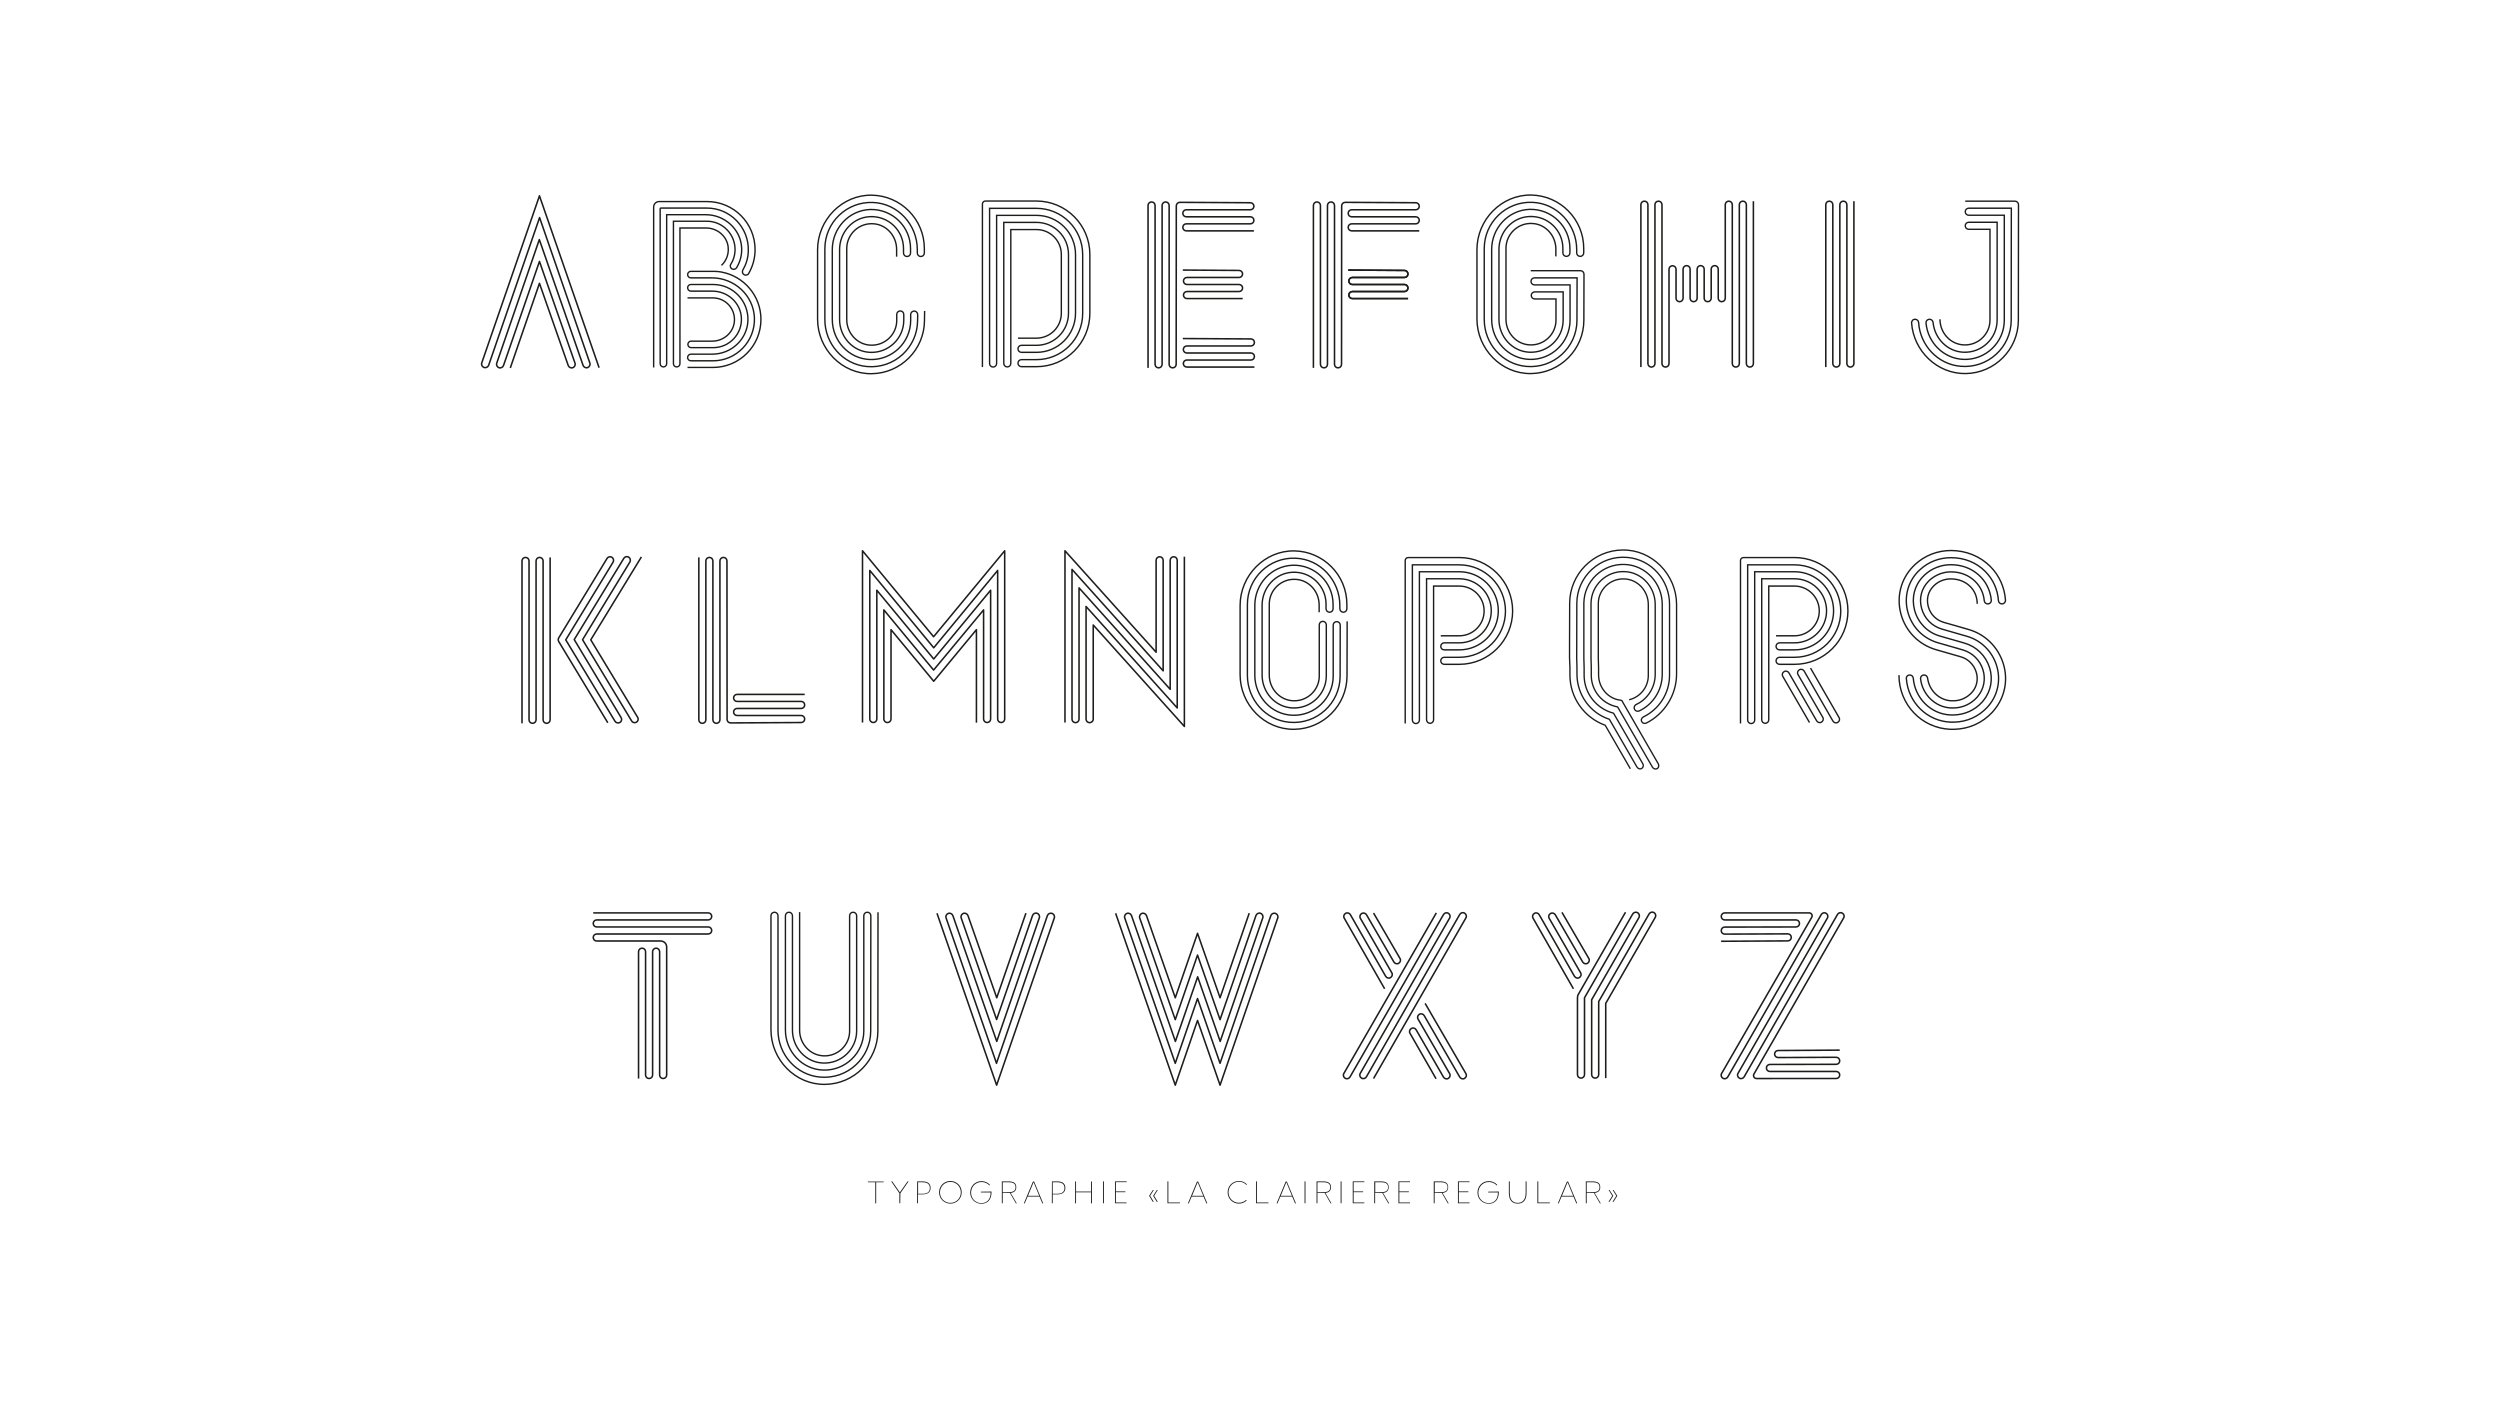 <?xml version="1.0" encoding="utf-8"?>
<!-- Generator: Adobe Illustrator 21.1.0, SVG Export Plug-In . SVG Version: 6.00 Build 0)  -->
<svg version="1.1" id="Calque_1" xmlns="http://www.w3.org/2000/svg" xmlns:xlink="http://www.w3.org/1999/xlink" x="0px" y="0px"
	 width="1920px" height="1080px" viewBox="0 0 1920 1080" style="enable-background:new 0 0 1920 1080;" xml:space="preserve">
<rect x="0" y="0" width="1920" height="1080" fill="#808080" stroke="none"/>
<style type="text/css">
	.st0{fill:#FFFFFF;}
	.st1{fill:#1D1D1B;}
	.st2{fill:none;stroke:#1D1D1B;stroke-width:1.204;stroke-linejoin:round;stroke-miterlimit:10;}
	.st3{fill:none;stroke:#1D1D1B;stroke-width:1.204;stroke-miterlimit:10;}
	.st4{fill:none;stroke:#1D1D1B;stroke-width:1.09;stroke-miterlimit:10;}
	.st5{fill:none;stroke:#1D1D1B;stroke-width:1.056;stroke-linejoin:round;stroke-miterlimit:10;}
	.st6{fill:none;stroke:#1D1D1B;stroke-width:1.201;stroke-linejoin:round;stroke-miterlimit:10;}
</style>
<g>
	<rect x="0.5" y="0.5" class="st0" width="1919" height="1079"/>
	<path class="st0" d="M1919,1v1078H1V1H1919 M1920,0H0v1080h1920V0L1920,0z"/>
</g>
<g>
	<path class="st1" d="M672.3,908h-5.8v-0.6h12.2v0.6h-5.8v16.2h-0.7V908z"/>
	<path class="st1" d="M691.4,924.1h-0.7v-7.7l-6.3-9.1h0.8l5.9,8.4l5.9-8.4h0.8l-6.3,9.1L691.4,924.1L691.4,924.1z"/>
	<path class="st1" d="M704.4,907.3h4.1c4,0,6.2,1.7,6.2,5c0,3.3-2.2,5-6.2,5h-3.5v6.8h-0.7L704.4,907.3L704.4,907.3z M708.6,916.8
		c3.6,0,5.5-1.5,5.5-4.4c0-2.9-1.9-4.4-5.5-4.4h-3.5v8.8L708.6,916.8L708.6,916.8z"/>
	<path class="st1" d="M729.9,924.4c-4.8,0-8.7-3.8-8.7-8.7c0-4.8,3.7-8.7,8.7-8.7c4.9,0,8.7,3.8,8.7,8.7
		C738.6,920.6,734.7,924.4,729.9,924.4z M737.9,915.8c0-4.4-3.4-8.1-8-8.1c-4.7,0-8,3.8-8,8.1c0,4.4,3.5,8,8,8
		C734.4,923.8,737.9,920.2,737.9,915.8z"/>
	<path class="st1" d="M761.5,915.1v0.6c0,5.4-2.9,8.8-7.7,8.8c-5,0-8.7-3.8-8.7-8.6c0-4.9,3.7-8.8,8.7-8.8c2.6,0,5,1.1,6.5,2.9
		l-0.4,0.5c-1.4-1.7-3.6-2.7-6.1-2.7c-4.7,0-8,3.8-8,8.2s3.3,8,8,8c4.3,0,7-3.1,7-8v-0.2h-7.5v-0.6L761.5,915.1L761.5,915.1z"/>
	<path class="st1" d="M775.6,916.2c-0.3,0-0.6,0-1,0h-4.5v7.9h-0.7v-16.8h5.1c4,0,6,1.3,6,4.5c0,2.6-1.4,4-4.3,4.4l4.7,8h-0.7
		L775.6,916.2z M774.6,915.6c3.6,0,5.3-1.1,5.3-3.8s-1.7-3.8-5.3-3.8h-4.5v7.7L774.6,915.6L774.6,915.6z"/>
	<path class="st1" d="M789.2,919l-2.2,5.2h-0.7l7-16.8h0.9l7,16.8h-0.7l-2.2-5.2H789.2z M798.1,918.4l-4.3-10.4l-4.3,10.4H798.1z"/>
	<path class="st1" d="M807.9,907.3h4.1c4,0,6.2,1.7,6.2,5c0,3.3-2.2,5-6.2,5h-3.5v6.8h-0.7L807.9,907.3L807.9,907.3z M812,916.8
		c3.6,0,5.5-1.5,5.5-4.4c0-2.9-1.9-4.4-5.5-4.4h-3.5v8.8L812,916.8L812,916.8z"/>
	<path class="st1" d="M837.9,915.7h-11.5v8.5h-0.7v-16.8h0.7v7.7h11.5v-7.7h0.7v16.8h-0.7V915.7z"/>
	<path class="st1" d="M847.1,907.3h0.7v16.8h-0.7V907.3z"/>
	<path class="st1" d="M856.4,907.3h8.9v0.6H857v7.1h7.3v0.6H857v7.9h8.2v0.6h-8.9V907.3z"/>
	<path class="st1" d="M882.5,918.4l2.9-4.5h0.7l-2.8,4.5l2.8,4.6h-0.8L882.5,918.4z M885.6,918.4l2.9-4.5h0.7l-2.8,4.5l2.8,4.6h-0.8
		L885.6,918.4z"/>
	<path class="st1" d="M896.6,907.3h0.7v16.2h8.9v0.6h-9.6V907.3z"/>
	<path class="st1" d="M915.2,919l-2.2,5.2h-0.7l7-16.8h0.9l7,16.8h-0.7l-2.2-5.2H915.2z M924.1,918.4l-4.3-10.4l-4.3,10.4H924.1z"/>
	<path class="st1" d="M951.5,924.4c-4.8,0-8.7-3.8-8.7-8.7c0-4.8,3.7-8.7,8.7-8.7c2.5,0,4.6,1,6.2,2.6l-0.5,0.4
		c-1.4-1.5-3.4-2.4-5.7-2.4c-4.7,0-8,3.8-8,8.1c0,4.4,3.5,8,8,8c2.2,0,4.1-0.9,5.5-2.2l0.5,0.4C955.9,923.5,953.9,924.4,951.5,924.4
		z"/>
	<path class="st1" d="M964.6,907.3h0.7v16.2h8.9v0.6h-9.6L964.6,907.3L964.6,907.3z"/>
	<path class="st1" d="M983.3,919l-2.2,5.2h-0.7l7-16.8h0.9l7,16.8h-0.7l-2.2-5.2H983.3z M992.2,918.4l-4.3-10.4l-4.3,10.4H992.2z"/>
	<path class="st1" d="M1001.9,907.3h0.7v16.8h-0.7V907.3z"/>
	<path class="st1" d="M1017.3,916.2c-0.3,0-0.6,0-1,0h-4.5v7.9h-0.7v-16.8h5.1c4,0,6,1.3,6,4.5c0,2.6-1.4,4-4.3,4.4l4.7,8h-0.7
		L1017.3,916.2z M1016.3,915.6c3.6,0,5.3-1.1,5.3-3.8s-1.7-3.8-5.3-3.8h-4.5v7.7L1016.3,915.6L1016.3,915.6z"/>
	<path class="st1" d="M1029.6,907.3h0.7v16.8h-0.7V907.3z"/>
	<path class="st1" d="M1038.9,907.3h8.9v0.6h-8.2v7.1h7.3v0.6h-7.3v7.9h8.2v0.6h-8.9V907.3z"/>
	<path class="st1" d="M1061.6,916.2c-0.3,0-0.6,0-1,0h-4.5v7.9h-0.7v-16.8h5.1c4,0,6,1.3,6,4.5c0,2.6-1.4,4-4.3,4.4l4.7,8h-0.7
		L1061.6,916.2z M1060.7,915.6c3.6,0,5.3-1.1,5.3-3.8s-1.7-3.8-5.3-3.8h-4.5v7.7L1060.7,915.6L1060.7,915.6z"/>
	<path class="st1" d="M1074,907.3h8.9v0.6h-8.2v7.1h7.3v0.6h-7.3v7.9h8.2v0.6h-8.9V907.3z"/>
	<path class="st1" d="M1107.3,916.2c-0.3,0-0.6,0-1,0h-4.5v7.9h-0.7v-16.8h5.1c4,0,6,1.3,6,4.5c0,2.6-1.4,4-4.3,4.4l4.7,8h-0.7
		L1107.3,916.2z M1106.4,915.6c3.6,0,5.3-1.1,5.3-3.8s-1.7-3.8-5.3-3.8h-4.5v7.7L1106.4,915.6L1106.4,915.6z"/>
	<path class="st1" d="M1119.7,907.3h8.9v0.6h-8.2v7.1h7.3v0.6h-7.3v7.9h8.2v0.6h-8.9V907.3z"/>
	<path class="st1" d="M1151.1,915.1v0.6c0,5.4-2.9,8.8-7.7,8.8c-5,0-8.7-3.8-8.7-8.6c0-4.9,3.7-8.8,8.7-8.8c2.6,0,5,1.1,6.5,2.9
		l-0.4,0.5c-1.4-1.7-3.6-2.7-6.1-2.7c-4.7,0-8,3.8-8,8.2s3.3,8,8,8c4.3,0,7-3.1,7-8v-0.2h-7.5v-0.6L1151.1,915.1L1151.1,915.1z"/>
	<path class="st1" d="M1172.4,907.3v8.9c0,5.7-2.7,8.2-6.8,8.2s-6.8-2.5-6.8-8.2v-8.9h0.7v8.9c0,5.8,2.9,7.6,6.1,7.6
		c3.1,0,6.1-1.8,6.1-7.6v-8.9H1172.4z"/>
	<path class="st1" d="M1180.7,907.3h0.7v16.2h8.9v0.6h-9.6V907.3z"/>
	<path class="st1" d="M1199.3,919l-2.2,5.2h-0.7l7-16.8h0.9l7,16.8h-0.7l-2.2-5.2H1199.3z M1208.2,918.4l-4.3-10.4l-4.3,10.4H1208.2
		z"/>
	<path class="st1" d="M1224.1,916.2c-0.3,0-0.6,0-1,0h-4.5v7.9h-0.7v-16.8h5.1c4,0,6,1.3,6,4.5c0,2.6-1.4,4-4.3,4.4l4.7,8h-0.7
		L1224.1,916.2z M1223.1,915.6c3.6,0,5.3-1.1,5.3-3.8s-1.7-3.8-5.3-3.8h-4.5v7.7L1223.1,915.6L1223.1,915.6z"/>
	<path class="st1" d="M1238.2,918.4l-2.8-4.5h0.7l2.9,4.5l-2.9,4.6h-0.8L1238.2,918.4z M1241.3,918.4l-2.8-4.5h0.7l2.9,4.5l-2.9,4.6
		h-0.8L1241.3,918.4z"/>
</g>
<path class="st2" d="M460.1,282.4l-45.8-132l-44.3,128.3c-0.5,1.4,0.3,3,1.7,3.5l0.1,0c1.4,0.5,3-0.3,3.5-1.7l39.1-113.4L453,278.8
	c0.5,1.4-0.3,3-1.7,3.5l0,0c-1.4,0.5-3-0.3-3.5-1.7L414.2,184l0,0l-32.7,94.9c-0.5,1.4,0.3,3,1.7,3.5l0,0c1.4,0.5,3-0.3,3.5-1.7
	l27.6-79.9l27.3,78.1c0.5,1.4-0.3,3-1.7,3.5l0,0c-1.4,0.5-3-0.3-3.5-1.7l-22.1-63.1l-22.4,65"/>
<g>
	<path class="st2" d="M1008.7,282.5V157.8c0-1.5,1.2-2.7,2.7-2.7l0,0c1.5,0,2.7,1.2,2.7,2.7v122c0,1.5,1.2,2.7,2.7,2.7l0,0
		c1.5,0,2.7-1.2,2.7-2.7v-122c0-1.5,1.2-2.7,2.7-2.7l0,0c1.5,0,2.7,1.2,2.7,2.7v122c0,1.5,1.2,2.7,2.7,2.7l0,0
		c1.5,0,2.7-1.2,2.7-2.7l0.1-121.7c0-1.5,1.2-2.7,2.7-2.7l54.2,0.3c1.5,0,2.7,1.2,2.7,2.7l0,0c0,1.5-1.2,2.7-2.7,2.7h-49.2
		c-1.5,0-2.7,1.2-2.7,2.7l0,0c0,1.5,1.2,2.7,2.7,2.7h49.2c1.5,0,2.7,1.2,2.7,2.7l0,0c0,1.5-1.2,2.7-2.7,2.7h-49.2
		c-1.5,0-2.7,1.2-2.7,2.7l0,0c0,1.5,1.2,2.7,2.7,2.7h51.9"/>
	<path class="st2" d="M1035.4,207.4l43.2,0.3c1.5,0,2.7,1.2,2.7,2.7l0,0c0,1.5-1.2,2.7-2.7,2.7h-40c-1.5,0-2.7,1.2-2.7,2.7l0,0
		c0,1.5,1.2,2.7,2.7,2.7h40c1.5,0,2.7,1.2,2.7,2.7l0,0c0,1.5-1.2,2.7-2.7,2.7h-40c-1.5,0-2.7,1.2-2.7,2.7l0,0c0,1.5,1.2,2.7,2.7,2.7
		h42.8"/>
	<path class="st2" d="M1035.4,207.4l43.2,0.3c1.5,0,2.7,1.2,2.7,2.7l0,0c0,1.5-1.2,2.7-2.7,2.7h-40c-1.5,0-2.7,1.2-2.7,2.7l0,0
		c0,1.5,1.2,2.7,2.7,2.7h40c1.5,0,2.7,1.2,2.7,2.7l0,0c0,1.5-1.2,2.7-2.7,2.7h-40c-1.5,0-2.7,1.2-2.7,2.7l0,0c0,1.5,1.2,2.7,2.7,2.7
		h42.8"/>
</g>
<g>
	<path class="st2" d="M881.7,282.5V157.8c0-1.5,1.2-2.7,2.7-2.7l0,0c1.5,0,2.7,1.2,2.7,2.7v122c0,1.5,1.2,2.7,2.7,2.7l0,0
		c1.5,0,2.7-1.2,2.7-2.7v-122c0-1.5,1.2-2.7,2.7-2.7l0,0c1.5,0,2.7,1.2,2.7,2.7v122c0,1.5,1.2,2.7,2.7,2.7l0,0
		c1.5,0,2.7-1.2,2.7-2.7l0.1-121.7c0-1.5,1.2-2.7,2.7-2.7l54.2,0.3c1.5,0,2.7,1.2,2.7,2.7l0,0c0,1.5-1.2,2.7-2.7,2.7h-49.2
		c-1.5,0-2.7,1.2-2.7,2.7l0,0c0,1.5,1.2,2.7,2.7,2.7h49.2c1.5,0,2.7,1.2,2.7,2.7l0,0c0,1.5-1.2,2.7-2.7,2.7h-49.2
		c-1.5,0-2.7,1.2-2.7,2.7l0,0c0,1.5,1.2,2.7,2.7,2.7h51.9"/>
	<path class="st2" d="M908.4,260l52.3,0.3c1.5,0,2.7,1.2,2.7,2.7l0,0c0,1.5-1.2,2.7-2.7,2.7h-49.2c-1.5,0-2.7,1.2-2.7,2.7l0,0
		c0,1.5,1.2,2.7,2.7,2.7h49.2c1.5,0,2.7,1.2,2.7,2.7l0,0c0,1.5-1.2,2.7-2.7,2.7h-49.2c-1.5,0-2.7,1.2-2.7,2.7l0,0
		c0,1.5,1.2,2.7,2.7,2.7h51.9"/>
	<path class="st2" d="M908.4,207.4l43.2,0.3c1.5,0,2.7,1.2,2.7,2.7l0,0c0,1.5-1.2,2.7-2.7,2.7h-40c-1.5,0-2.7,1.2-2.7,2.7l0,0
		c0,1.5,1.2,2.7,2.7,2.7h40c1.5,0,2.7,1.2,2.7,2.7l0,0c0,1.5-1.2,2.7-2.7,2.7h-40c-1.5,0-2.7,1.2-2.7,2.7l0,0c0,1.5,1.2,2.7,2.7,2.7
		h42.8"/>
</g>
<path class="st2" d="M536.7,428.1v124.7c0,1.5,1.2,2.7,2.7,2.7l0,0c1.5,0,2.7-1.2,2.7-2.7v-122c0-1.5,1.2-2.7,2.7-2.7l0,0
	c1.5,0,2.7,1.2,2.7,2.7v122c0,1.5,1.2,2.7,2.7,2.7l0,0c1.5,0,2.7-1.2,2.7-2.7v-122c0-1.5,1.2-2.7,2.7-2.7l0,0c1.5,0,2.7,1.2,2.7,2.7
	l0.1,121.7c0,1.5,1.2,2.7,2.7,2.7l54.2-0.3c1.5,0,2.7-1.2,2.7-2.7l0,0c0-1.5-1.2-2.7-2.7-2.7h-49.2c-1.5,0-2.7-1.2-2.7-2.7l0,0
	c0-1.5,1.2-2.7,2.7-2.7h49.2c1.5,0,2.7-1.2,2.7-2.7l0,0c0-1.5-1.2-2.7-2.7-2.7h-49.2c-1.5,0-2.7-1.2-2.7-2.7l0,0
	c0-1.5,1.2-2.7,2.7-2.7h51.9"/>
<path class="st3" d="M1260.2,281.9V157.2c0-1.5,1.2-2.7,2.7-2.7l0,0c1.5,0,2.7,1.2,2.7,2.7v122c0,1.5,1.2,2.7,2.7,2.7l0,0
	c1.5,0,2.7-1.2,2.7-2.7v-122c0-1.5,1.2-2.7,2.7-2.7l0,0c1.5,0,2.7,1.2,2.7,2.7v122c0,1.5,1.2,2.7,2.7,2.7l0,0c1.5,0,2.7-1.2,2.7-2.7
	v-42.8v-8.5v-21.1c0-1.5,1.2-2.7,2.7-2.7l0,0c1.5,0,2.7,1.2,2.7,2.7V229c0,1.5,1.2,2.7,2.7,2.7l0,0c1.5,0,2.7-1.2,2.7-2.7v-22.3
	c0-1.5,1.2-2.7,2.7-2.7l0,0c1.5,0,2.7,1.2,2.7,2.7V229c0,1.5,1.2,2.7,2.7,2.7l0,0c1.5,0,2.7-1.2,2.7-2.7v-22.3
	c0-1.5,1.2-2.7,2.7-2.7l0,0c1.5,0,2.7,1.2,2.7,2.7V229c0,1.5,1.2,2.7,2.7,2.7l0,0c1.5,0,2.7-1.2,2.7-2.7v-22.3
	c0-1.5,1.2-2.7,2.7-2.7l0,0c1.5,0,2.7,1.2,2.7,2.7V229c0,1.5,1.2,2.7,2.7,2.7l0,0c1.5,0,2.7-1.2,2.7-2.7v-16.8V206v-48.8
	c0-1.5,1.2-2.7,2.7-2.7l0,0c1.5,0,2.7,1.2,2.7,2.7v122c0,1.5,1.2,2.7,2.7,2.7l0,0c1.5,0,2.7-1.2,2.7-2.7v-122c0-1.5,1.2-2.7,2.7-2.7
	l0,0c1.5,0,2.7,1.2,2.7,2.7v122c0,1.5,1.2,2.7,2.7,2.7l0,0c1.5,0,2.7-1.2,2.7-2.7V154.5"/>
<path class="st3" d="M1402.2,281.9V157.2c0-1.5,1.2-2.7,2.7-2.7l0,0c1.5,0,2.7,1.2,2.7,2.7v122c0,1.5,1.2,2.7,2.7,2.7l0,0
	c1.5,0,2.7-1.2,2.7-2.7v-122c0-1.5,1.2-2.7,2.7-2.7l0,0c1.5,0,2.7,1.2,2.7,2.7v122c0,1.5,1.2,2.7,2.7,2.7l0,0c1.5,0,2.7-1.2,2.7-2.7
	V154.5"/>
<path class="st3" d="M1063.4,759.4l-31-54.2c-0.8-1.3-0.3-3,1-3.7l0,0c1.3-0.8,3-0.3,3.7,1l27.1,47.3c0.8,1.3,2.4,1.8,3.7,1l0,0
	c1.3-0.8,1.8-2.4,1-3.7l-24.1-41.8c-0.8-1.3-0.3-3,1-3.7l0,0c1.3-0.8,3-0.3,3.7,1l21,36.2c0.8,1.3,2.4,1.8,3.7,1l0,0
	c1.3-0.8,1.8-2.4,1-3.7l-20.3-34.9 M1102.9,828.5l-20-34.9c-0.8-1.3-0.3-3,1-3.7l0,0c1.3-0.8,3-0.3,3.7,1l21,36.3
	c0.8,1.3,2.4,1.8,3.7,1l0,0c1.3-0.8,1.8-2.4,1-3.7l-24.2-41.8c-0.8-1.3-0.3-3,1-3.7l0,0c1.3-0.8,3-0.3,3.7,1l27.3,47.2
	c0.8,1.3,2.4,1.8,3.7,1l0,0c1.3-0.8,1.8-2.4,1-3.7l-31.3-53.9 M1103.1,701.1l-71,123.3c-0.8,1.3-0.3,3,1,3.7l0,0
	c1.3,0.8,3,0.3,3.7-1l71.8-124.7c0.8-1.3,2.4-1.8,3.7-1l0,0c1.3,0.8,1.8,2.4,1,3.7l-68.6,119.2c-0.8,1.3-0.3,3,1,3.7l0,0
	c1.3,0.8,3,0.3,3.7-1l71.7-124.7c0.8-1.3,2.4-1.8,3.7-1l0,0c1.3,0.8,1.8,2.4,1,3.7l-70.9,123.3"/>
<g>
	<path class="st3" d="M1208.4,759.4l-31-54.2c-0.8-1.3-0.3-3,1-3.7l0,0c1.3-0.8,3-0.3,3.7,1l27.1,47.3c0.8,1.3,2.4,1.8,3.7,1l0,0
		c1.3-0.8,1.8-2.4,1-3.7l-24.1-41.8c-0.8-1.3-0.3-3,1-3.7l0,0c1.3-0.8,3-0.3,3.7,1l21,36.2c0.8,1.3,2.4,1.8,3.7,1l0,0
		c1.3-0.8,1.8-2.4,1-3.7l-20.6-35.4"/>
	<path class="st3" d="M1248.4,700.6l-36.2,63c-0.5,0.8-0.7,1.8-0.7,2.7v59c0,1.5,1.2,2.7,2.7,2.7l0,0c1.5,0,2.7-1.2,2.7-2.7v-59
		l37-64.3c0.5-0.8,1.4-1.4,2.4-1.4l0,0c2.1,0,3.4,2.3,2.4,4.1l-36.3,63.1v57.5c0,1.5,1.2,2.7,2.7,2.7l0,0c1.5,0,2.7-1.2,2.7-2.7
		v-56.1l38.7-67.3c0.5-0.8,1.4-1.3,2.3-1.4l0,0c2.1,0,3.5,2.2,2.4,4.1l-38,66V828"/>
</g>
<g>
	<path class="st3" d="M455.6,701.1h88.3c1.5,0,2.7,1.2,2.7,2.7l0,0c0,1.5-1.2,2.7-2.7,2.7h-85.6c-1.5,0-2.7,1.2-2.7,2.7l0,0
		c0,1.5,1.2,2.7,2.7,2.7h85.6c1.5,0,2.7,1.2,2.7,2.7l0,0c0,1.5-1.2,2.7-2.7,2.7h-85.6c-1.5,0-2.7,1.2-2.7,2.7l0,0
		c0,1.5,1.2,2.7,2.7,2.7h49.1c2.5,0,4.6,2,4.6,4.6v0.9v97.4c0,1.5-1.2,2.7-2.7,2.7l0,0c-1.5,0-2.7-1.2-2.7-2.7v-94.7
		c0-1.5-1.2-2.7-2.7-2.7l0,0c-1.5,0-2.7,1.2-2.7,2.7v94.7c0,1.5-1.2,2.7-2.7,2.7l0,0c-1.5,0-2.7-1.2-2.7-2.7v-94.7
		c0-1.5-1.2-2.7-2.7-2.7l0,0c-1.5,0-2.7,1.2-2.7,2.7v97.4"/>
</g>
<path class="st2" d="M719.6,701.4l45.8,132L809.7,705c0.5-1.4-0.3-3-1.7-3.5l-0.1,0c-1.4-0.5-3,0.3-3.5,1.7l-39.1,113.4L726.6,705
	c-0.5-1.4,0.3-3,1.7-3.5l0,0c1.4-0.5,3,0.3,3.5,1.7l33.7,96.6l0,0l32.7-94.9c0.5-1.4-0.3-3-1.7-3.5l0,0c-1.4-0.5-3,0.3-3.5,1.7
	l-27.6,79.9L738.2,705c-0.5-1.4,0.3-3,1.7-3.5l0,0c1.4-0.5,3,0.3,3.5,1.7l22.1,63.1l22.4-65"/>
<path class="st2" d="M856.8,701.4l45.8,132l17.1-49.7l17.3,49.7L981.3,705c0.5-1.4-0.3-3-1.7-3.5l-0.1,0c-1.4-0.5-3,0.3-3.5,1.7
	L937,816.6l-17.3-49.7l-17.1,49.7L863.8,705c-0.5-1.4,0.3-3,1.7-3.5l0,0c1.4-0.5,3,0.3,3.5,1.7l33.7,96.6l0,0l17.1-49.6l17.3,49.6
	l0,0l32.7-94.9c0.5-1.4-0.3-3-1.7-3.5l0,0c-1.4-0.5-3,0.3-3.5,1.7L937,783.1l-17.3-49.6l-17.1,49.6L875.3,705
	c-0.5-1.4,0.3-3,1.7-3.5l0,0c1.4-0.5,3,0.3,3.5,1.7l22.1,63.1l17.1-49.5l17.3,49.5l22.4-65"/>
<path class="st3" d="M1412.9,806.5l-47.3,0.3c-1.5,0-2.7,1.2-2.7,2.7l0,0c0,1.5,1.2,2.7,2.7,2.7l44.6-0.2c1.5,0,2.7,1.2,2.7,2.7l0,0
	c0,1.5-1.2,2.7-2.7,2.7l-50.9,0.1c-1.5,0-2.7,1.2-2.7,2.7l0,0c0,1.5,1.2,2.7,2.7,2.7l50.9,0c1.5,0,2.7,1.2,2.7,2.7l0,0
	c0,1.5-1.2,2.7-2.7,2.7H1349c-1.8,0-2.8-1.9-2-3.4l68.9-119.9c0.8-1.3,0.3-3-1-3.7l0,0c-1.3-0.8-3-0.3-3.7,1l-71.7,124.7
	c-0.8,1.3-2.4,1.8-3.7,1l0,0c-1.3-0.8-1.8-2.4-1-3.7l68.6-119.2c0.8-1.3,0.3-3-1-3.7l0,0c-1.3-0.8-3-0.3-3.7,1l-71.8,124.7
	c-0.8,1.3-2.4,1.8-3.7,1l0,0c-1.3-0.8-1.8-2.4-1-3.7l69.2-119.9c0.9-1.5-0.2-3.4-2-3.4h-64.8c-1.5,0-2.7,1.2-2.7,2.7l0,0
	c0,1.5,1.2,2.7,2.7,2.7l54.7,0c1.5,0,2.7,1.2,2.7,2.7l0,0c0,1.5-1.2,2.7-2.7,2.7l-54.7,0.1c-1.5,0-2.7,1.2-2.7,2.7l0,0
	c0,1.5,1.2,2.7,2.7,2.7l48.4-0.2c1.5,0,2.7,1.2,2.7,2.7l0,0c0,1.5-1.2,2.7-2.7,2.7l-51.2,0.3"/>
<g>
	<path class="st4" d="M502,282.2V159c0-2.3,1.9-4.2,4.2-4.2H543c20.4,0,36.9,16.5,36.9,36.9v0c0,6.7-1.8,12.9-4.9,18.3
		c-0.7,1.3-2.4,1.7-3.6,0.9l0,0c-1.2-0.7-1.6-2.3-0.9-3.5c2.5-4.3,4.1-9.3,4.2-14.6c0.6-18.1-13.9-33-31.8-33h-35.5
		c-0.2,0-0.4,0.2-0.4,0.4v119.1c0,1.4,1.1,2.5,2.5,2.5l0,0c1.4,0,2.5-1.1,2.5-2.5V164.9h30.1c14.5,0,27,11.3,27.5,25.8
		c0.2,5.5-1.3,10.6-3.9,14.9c-0.7,1.1-2.1,1.6-3.3,1l0,0c-1.4-0.6-2-2.4-1.1-3.7c1.9-3,3-6.4,3.2-10.2c0.6-12.4-9.3-22.8-21.6-22.8
		h-25.7v109.4c0,1.4,1.1,2.5,2.5,2.5l0,0c1.4,0,2.5-1.1,2.5-2.5V175.1h20.1c8.4,0,15.9,6.1,16.9,14.4c0.7,5.6-1.4,10.8-5.1,14.3"/>
	<path class="st4" d="M528,282.2h19.5c20.4,0,36.9-16.5,36.9-36.9v0c0-18-12.9-33-30-36.3c0,0-2.7-0.6-6.1-0.6h-17.7
		c-1.4,0-2.5,1.1-2.5,2.5l0,0c0,1.4,1.1,2.5,2.5,2.5h16.1c17.3,0,32,13.4,32.7,30.7c0.6,18.1-13.9,33-31.8,33h-17
		c-1.4,0-2.6-1.2-2.5-2.6l0,0c0-1.4,1.2-2.5,2.5-2.5h16.4c14.5,0,26.8-11.2,27.4-25.7c0.6-15.2-11.6-27.8-26.7-27.8h-17.1
		c-1.4,0-2.5,1.1-2.5,2.5l0,0c0,1.4,1.1,2.6,2.5,2.6l16.5,0c11.7,0,21.7,8.9,22.3,20.6c0.6,12.4-9.3,22.8-21.6,22.8h-17
		c-1.4,0-2.5-1.1-2.5-2.5l0,0c0-1.4,1.1-2.5,2.5-2.5H547c8.6,0,16.2-6.4,17-15c0.9-9.9-6.8-18.2-16.5-18.2l-19.5,0"/>
</g>
<path class="st4" d="M754.5,281.9V156.7c0-1.3,1-2.3,2.3-2.3H785h11c22.6,0,41,18.3,41,41v45.2c0,22.6-18.3,41-41,41h-11.5
	c-1.5,0-2.7-1.2-2.7-2.7l0,0c0-1.5,1.2-2.7,2.7-2.7H796c19.6,0,35.5-15.9,35.5-35.5v-45.2c0-19.6-15.9-35.5-35.5-35.5h-36v119.2
	c0,1.5,1.2,2.7,2.7,2.7l0,0c1.5,0,2.7-1.2,2.7-2.7V165.4H796c16.6,0,30,13.4,30,30v45.2c0,16.6-13.4,30-30,30h-11.5
	c-1.5,0-2.7-1.2-2.7-2.7l0,0c0-1.5,1.2-2.7,2.7-2.7H796c13.6,0,24.6-11,24.6-24.6v-45.2c0-13.6-11-24.6-24.6-24.6h-25.1v108.3
	c0,1.5,1.2,2.7,2.7,2.7l0,0c1.5,0,2.7-1.2,2.7-2.7V176.3H796c10.6,0,19.1,8.6,19.1,19.1v45.2c0,10.6-8.6,19.1-19.1,19.1h-14.2"/>
<path class="st4" d="M1079.2,555.6V430.5c0-1.3,1-2.3,2.3-2.3h28.2h11c22.6,0,41,18.3,41,41v0c0,22.6-18.3,41-41,41h-11.5
	c-1.5,0-2.7-1.2-2.7-2.7l0,0c0-1.5,1.2-2.7,2.7-2.7h11.5c19.6,0,35.5-15.9,35.5-35.5v0c0-19.6-15.9-35.5-35.5-35.5h-36v119.2
	c0,1.5,1.2,2.7,2.7,2.7l0,0c1.5,0,2.7-1.2,2.7-2.7V439.1h30.6c16.6,0,30,13.4,30,30v0c0,16.6-13.4,30-30,30h-11.5
	c-1.5,0-2.7-1.2-2.7-2.7l0,0c0-1.5,1.2-2.7,2.7-2.7h11.5c13.6,0,24.6-11,24.6-24.6v0c0-13.6-11-24.6-24.6-24.6h-25.1v108.3
	c0,1.5,1.2,2.7,2.7,2.7l0,0c1.5,0,2.7-1.2,2.7-2.7V450.1h19.7c10.6,0,19.1,8.6,19.1,19.1v0c0,10.6-8.6,19.1-19.1,19.1h-14.2"/>
<path class="st4" d="M1175.6,207.9h38.2c1.5,0,2.7,1.2,2.7,2.7l0,2.7l-0.1,32.8c-0.1,22.3-18.2,40.5-40.5,40.8
	c-22.9,0.4-41.6-19-41.6-41.9v-53.3c0-22.9,18.8-42.3,41.7-41.9c22.3,0.4,40.3,18.6,40.3,41v3.4c0,1.5-1.2,2.7-2.7,2.7l0,0
	c-1.5,0-2.7-1.2-2.7-2.7v-2.5c0-19.2-14.9-35.6-34.1-36.3c-20.2-0.8-36.9,15.4-36.9,35.5v54.3v0.2c0,18.5,13.9,34.4,32.3,36
	c21.1,1.9,38.8-14.7,38.9-35.2l0.1-32.8h-32.7c-1.5,0-2.7,1.2-2.7,2.7l0,0c0,1.5,1.2,2.7,2.7,2.7h27.3l0,5.5l0,21.8
	c-0.1,16.9-14.3,30.6-31.4,29.9c-16.2-0.6-28.8-14.5-28.8-30.7v-53.7c0-16.3,12.6-30.1,28.9-30.8c17.1-0.6,31.2,13.1,31.2,30v3.4
	c0,1.5-1.2,2.7-2.7,2.7l0,0c-1.5,0-2.7-1.2-2.7-2.7v-3.4c0-14-11.7-25.2-25.8-24.5c-13.2,0.6-23.3,12-23.3,25.3v53.7
	c0,13.2,10.1,24.6,23.3,25.2c14.1,0.7,25.9-10.5,26-24.5l0-21.8h-21.8c-1.5,0-2.7,1.2-2.7,2.7l0,0c0,1.5,1.2,2.7,2.7,2.7h16.3
	l0,16.3c0,10.6-8.9,19.3-19.7,19c-10.5-0.2-18.7-9.2-18.7-19.7v-54.5c0-11.1,9.6-20.1,21-19c9.9,0.9,17.3,9.6,17.3,19.6v5.6"/>
<path class="st4" d="M1034.6,477.2l0,9.3l-0.1,32.8c-0.1,22.3-18.2,40.5-40.5,40.8c-22.9,0.4-41.6-19-41.6-41.9V465
	c0-22.9,18.8-42.3,41.7-41.9c22.3,0.4,40.3,18.6,40.3,41v3.4c0,1.5-1.2,2.7-2.7,2.7l0,0c-1.5,0-2.7-1.2-2.7-2.7v-2.5
	c0-19.2-14.9-35.6-34.1-36.3c-20.2-0.8-36.9,15.4-36.9,35.5v54.3v0.2c0,18.5,13.9,34.4,32.3,36c21.1,1.9,38.8-14.7,38.9-35.2
	l0.1-39.4c0-1.5-1.2-2.7-2.7-2.7h0c-1.5,0-2.7,1.2-2.7,2.7l0,17.5l0,21.8c-0.1,16.9-14.3,30.6-31.4,29.9
	c-16.2-0.6-28.8-14.5-28.8-30.7v-53.7c0-16.3,12.6-30.1,28.9-30.8c17.1-0.6,31.2,13.1,31.2,30v3.4c0,1.5-1.2,2.7-2.7,2.7l0,0
	c-1.5,0-2.7-1.2-2.7-2.7V464c0-14-11.7-25.2-25.8-24.5c-13.2,0.6-23.3,12-23.3,25.3v53.7c0,13.2,10.1,24.6,23.3,25.2
	c14.1,0.7,25.9-10.5,26-24.5l0-39.3c0-1.5-1.2-2.7-2.7-2.7h0c-1.5,0-2.7,1.2-2.7,2.7l0,39.3c0,10.6-8.9,19.3-19.7,19
	c-10.5-0.2-18.7-9.2-18.7-19.7V464c0-11.1,9.6-20.1,21-19c9.9,0.9,17.3,9.6,17.3,19.6v5.6"/>
<path class="st4" d="M674.3,700.6l0,9.3l-0.1,82.1c-0.1,22.3-18.2,40.5-40.5,40.8c-22.9,0.4-41.6-19-41.6-41.9v-87.6
	c0-1.5,1.2-2.7,2.7-2.7l0,0c1.5,0,2.7,1.2,2.7,2.7V791v0.2c0,18.5,13.9,34.4,32.3,36c21.1,1.9,38.8-14.7,38.9-35.2l0.1-88.7
	c0-1.5-1.2-2.7-2.7-2.7h0c-1.5,0-2.7,1.2-2.7,2.7l0,66.8l0,21.8c-0.1,16.9-14.3,30.6-31.4,29.9c-16.2-0.6-28.8-14.5-28.8-30.7v-87.8
	c0-1.5,1.2-2.7,2.7-2.7l0,0c1.5,0,2.7,1.2,2.7,2.7v87.9c0,13.2,10.1,24.6,23.3,25.2c14.1,0.7,25.9-10.5,26-24.5l0-88.6
	c0-1.5-1.2-2.7-2.7-2.7h0c-1.5,0-2.7,1.2-2.7,2.7l0,88.6c0,10.6-8.9,19.3-19.7,19c-10.5-0.2-18.7-9.2-18.7-19.7v-90.7"/>
<g>
	<path class="st4" d="M1518.5,463.7c0-5.1-1.9-9.9-5.4-13.3c-3.7-3.7-9-5.8-14.8-5.8c-4.8,0-9.3,1.7-12.7,4.9
		c-0.3,0.3-0.6,0.6-0.9,0.9c-4,4.2-5.3,9.6-3.8,15.4c1.6,6,6.1,10.5,12,12.2l18.8,5.4c12.8,3.6,22.8,13.4,26.8,26.2
		c3.9,12.4,1.3,25.6-6.8,35.5c-0.5,0.6-1,1.2-1.5,1.8c-7.7,8.3-18.1,13-29.4,13.2l-2.8,0l-0.2,0c-22.1-0.9-39.4-19.1-39.4-41.6"/>
	<path class="st4" d="M1477.7,518.4c-1.6,0-2.9,1.4-2.7,3c1.4,12,11.3,21.8,23.3,22.3l2.3,0c6.7-0.1,13-3,17.6-8
		c0.3-0.3,0.6-0.7,0.9-1.1c4.6-5.6,6-13.2,3.8-20.2c-2.3-7.5-8.2-13.2-15.6-15.3l-18.8-5.4c-11.5-3.3-20.2-12.1-23.3-23.7
		c-3-11.2-0.1-22.8,7.8-31c0.5-0.5,1-1,1.6-1.5c6.4-6,14.9-9.2,23.8-9.2c0,0,0,0,0,0c10.2,0,19.5,3.7,26.3,10.6
		c6,6,9.5,13.9,10.1,22.4c0.1,1.4,1.3,2.5,2.7,2.5h0c1.6,0,2.8-1.3,2.7-2.9c-0.7-9.9-4.8-19-11.7-25.9c-7.8-7.8-18.6-12.2-30.2-12.2
		c-10.3,0-20,3.8-27.5,10.7c-0.6,0.6-1.2,1.2-1.8,1.8c-9.2,9.6-12.6,23.2-9.1,36.2c3.6,13.4,13.8,23.7,27.1,27.5l18.8,5.4
		c5.7,1.6,10.1,6,11.9,11.7c1.7,5.3,0.6,11-2.8,15.1c-0.2,0.3-0.5,0.6-0.7,0.8c-3.6,3.9-8.5,6.1-13.6,6.2l-2.2,0
		c-9.2-0.5-16.8-8-18-17.3C1480.2,519.4,1479.1,518.4,1477.7,518.4L1477.7,518.4z"/>
	<path class="st4" d="M1466.7,518.4c1.4,0,2.6,1.1,2.7,2.5c1.2,15.1,13.4,27.6,28.7,28.2l2.4,0c8.3-0.2,16-3.6,21.6-9.7
		c0.4-0.4,0.8-0.9,1.1-1.3c5.8-7.1,7.6-16.5,4.8-25.3c-2.9-9.2-10.1-16.3-19.3-18.9l-18.8-5.4c-9.6-2.7-16.9-10.2-19.5-19.9
		c-2.5-9.4-0.2-18.9,6.5-25.8c0.4-0.4,0.9-0.9,1.3-1.3c5.4-5,12.5-7.8,20.1-7.8c16.7,0,29.5,11.6,31,27.1c0.2,1.6-1.1,3-2.7,3h0
		c-1.4,0-2.6-1.1-2.7-2.5c-0.5-5.6-2.9-10.8-6.9-14.7c-4.8-4.8-11.4-7.4-18.6-7.4c0,0,0,0,0,0c-6.1,0-11.9,2.3-16.4,6.3
		c-0.4,0.4-0.7,0.7-1.1,1.1c-5.3,5.5-7.2,13.1-5.1,20.6c2.1,7.8,8,13.8,15.8,16l18.8,5.4c11,3.1,19.6,11.6,23,22.6
		c3.3,10.6,1.1,22-5.8,30.4c-0.4,0.5-0.9,1-1.3,1.5c-6.6,7.2-15.7,11.3-25.5,11.5l-2.6,0l-0.1,0c-18.1-0.7-32.6-15.1-34-33.2
		C1463.8,519.7,1465.1,518.4,1466.7,518.4L1466.7,518.4L1466.7,518.4z"/>
</g>
<path class="st5" d="M1252.1,590.4l-19.3-33.4c-15.8-5.7-27.1-20.8-27.1-38.6v-6.1l-0.3-7l0-9.3l0.1-32.8
	c0.1-22.3,18.2-40.5,40.5-40.8c22.9-0.4,41.6,19,41.6,41.9v53.3c0,16.3-9.5,30.8-23.2,37.7c-1.3,0.6-2.8,0.2-3.5-1l0,0
	c-0.8-1.3-0.2-3,1.2-3.7c11.9-5.8,20.1-17.9,20.1-32v-54.3v-0.2c0-18.5-13.9-34.4-32.3-36c-21.1-1.9-38.8,14.7-38.9,35.2l-0.1,42.1
	l0.2,7v5.3c0,16,10.3,30,24.9,34.7h0l21.2,36.7c0.8,1.3,2.4,1.8,3.6,1.1l0,0c1.2-0.7,1.6-2.3,0.9-3.6l-22.4-38.7l-0.2-0.2
	c-12.9-3.4-22.5-15.1-22.5-29.1v-6.1l-0.2-7l0-20.3l0-21.8c0.1-16.9,14.3-30.6,31.4-29.9c16.2,0.6,28.8,14.5,28.8,30.7v53.7
	c0,12.3-7.2,23.2-17.7,28.1c-1.3,0.6-2.8,0.1-3.5-1.1l0,0c-0.8-1.4-0.2-3.2,1.3-3.9c8.6-4,14.5-13,14.5-23.1v-53.7
	c0-13.2-10.1-24.6-23.3-25.2c-14.1-0.7-25.9,10.5-26,24.5l0,42.1l0.2,7v6.1c0,12,8.7,22.1,20.2,24.2l0.2,0.3l26.6,46
	c0.8,1.3,2.4,1.8,3.6,1.1l0,0c1.2-0.7,1.6-2.3,0.9-3.6l-28-48.6l-0.6-0.3c-9.9-0.9-17.3-9.6-17.3-19.6v-5.6l-0.2-7l0-42
	c0-10.6,8.9-19.3,19.7-19c10.5,0.2,18.7,9.2,18.7,19.7v54.5c0,9-6.3,16.6-14.7,18.6"/>
<path class="st4" d="M710.1,238.8l-0.1,7.4c-0.1,22.3-18.2,40.5-40.5,40.8c-22.9,0.4-41.6-19-41.6-41.9v-53.3
	c0-22.9,18.8-42.3,41.7-41.9c22.3,0.4,40.3,18.6,40.3,41v3.4c0,1.5-1.2,2.7-2.7,2.7l0,0c-1.5,0-2.7-1.2-2.7-2.7v-2.5
	c0-19.2-14.9-35.6-34.1-36.3c-20.2-0.8-36.9,15.4-36.9,35.5v54.3v0.2c0,18.5,13.9,34.4,32.3,36c21.1,1.9,38.8-14.7,38.9-35.2
	l0.1-4.6c0-1.5-1.2-2.8-2.7-2.8h0c-1.5,0-2.7,1.2-2.7,2.7l0,4.6c-0.1,16.9-14.3,30.6-31.4,29.9c-16.2-0.6-28.8-14.5-28.8-30.7v-53.7
	c0-16.3,12.6-30.1,28.9-30.8c17.1-0.6,31.2,13.1,31.2,30v3.4c0,1.5-1.2,2.7-2.7,2.7l0,0c-1.5,0-2.7-1.2-2.7-2.7v-3.4
	c0-14-11.7-25.2-25.8-24.5c-13.2,0.6-23.3,12-23.3,25.3v53.7c0,13.2,10.1,24.6,23.3,25.2c14.1,0.7,25.9-10.5,26-24.5l0-4.6
	c0-1.5-1.2-2.7-2.7-2.7h0c-1.5,0-2.7,1.2-2.7,2.7l0,4.6c0,10.6-8.9,19.3-19.7,19c-10.5-0.2-18.7-9.2-18.7-19.7v-54.5
	c0-11.1,9.6-20.1,21-19c9.9,0.9,17.3,9.6,17.3,19.6v5.6"/>
<path class="st4" d="M1509.3,154.5h38.2c1.5,0,2.7,1.2,2.7,2.7l0,2.7l-0.1,86.2c-0.1,22.3-18.2,40.5-40.5,40.8
	c-21.9,0.3-39.9-17.3-41.5-38.8c-0.1-1.6,1.2-3,2.8-2.9l0,0c1.4,0.1,2.5,1.1,2.6,2.5c1.1,17.4,14.6,32.1,32.2,33.6
	c21.1,1.9,38.8-14.7,38.9-35.2l0.1-86.2H1512c-1.5,0-2.7,1.2-2.7,2.7l0,0c0,1.5,1.2,2.7,2.7,2.7h27.3l0,5.5l0,75.3
	c-0.1,16.9-14.3,30.6-31.4,29.9c-15.2-0.6-27.3-12.8-28.7-27.8c-0.2-1.6,1.1-3,2.7-3h0c1.4,0,2.6,1.1,2.7,2.5
	c1.2,12.1,10.8,22.2,23.2,22.8c14.1,0.7,25.9-10.5,26-24.5l0-75.3H1512c-1.5,0-2.7,1.2-2.7,2.7l0,0c0,1.5,1.2,2.7,2.7,2.7h16.3
	l0,69.8c0,10.6-8.9,19.3-19.7,19c-10.5-0.2-18.7-9.2-18.7-19.7"/>
<g>
	<path class="st3" d="M400.9,555.5V430.8c0-1.5,1.2-2.7,2.7-2.7l0,0c1.5,0,2.7,1.2,2.7,2.7v122c0,1.5,1.2,2.7,2.7,2.7l0,0
		c1.5,0,2.7-1.2,2.7-2.7v-122c0-1.5,1.2-2.7,2.7-2.7l0,0c1.5,0,2.7,1.2,2.7,2.7v122c0,1.5,1.2,2.7,2.7,2.7l0,0
		c1.5,0,2.7-1.2,2.7-2.7V428.1"/>
	<path class="st2" d="M466.8,555.1l-37.7-62.4c-0.5-0.9-0.5-2,0-2.8l37.1-61c0.5-0.8,1.4-1.3,2.3-1.3l0,0c2.1,0,3.4,2.3,2.3,4.2
		l-36.3,59.6l37.8,62.5c0.5,0.8,1.4,1.3,2.4,1.3l0,0c2.1,0,3.4-2.3,2.3-4.1L441,491.2l38.1-62.4c0.5-0.8,1.4-1.3,2.3-1.3l0,0
		c2.1,0,3.4,2.3,2.3,4.2l-36.3,59.6l37.7,62.4c0.5,0.8,1.4,1.3,2.3,1.3l0,0c2.1,0,3.4-2.3,2.3-4.1l-36-59.5l38.9-63.7"/>
</g>
<path class="st6" d="M662.4,554.9V423l54.6,66l54.6-66v129.2c0,1.5-1.2,2.7-2.7,2.7l0,0c-1.5,0-2.7-1.2-2.7-2.7V438.1l-44.9,54.3
	l-4.2,5.1l-4.2-5.1l-44.9-54.3v114.1c0,1.5,1.2,2.7,2.7,2.7l0,0c1.5,0,2.7-1.2,2.7-2.7v-98.9l43.7,52.8l43.7-52.8v98.9
	c0,1.5-1.2,2.7-2.7,2.7l0,0c-1.5,0-2.7-1.2-2.7-2.7v-83.8L717,514.6l-38.2-46.2v83.8c0,1.5,1.3,2.8,2.8,2.7l0,0
	c1.5,0,2.7-1.2,2.7-2.7v-68.6l32.8,39.6l32.8-39.6v71.4"/>
<path class="st2" d="M817.9,554.9V423l70,77.9v-70.6c0-1.5,1.2-2.7,2.7-2.7l0,0c1.5,0,2.7,1.2,2.7,2.7v84.9l-70-77.9v115
	c0,1.5,1.2,2.7,2.7,2.7l0,0c1.5,0,2.7-1.2,2.7-2.7V451.5l70,77.9v-99.1c0-1.5,1.2-2.7,2.7-2.7l0,0c1.5,0,2.7,1.2,2.7,2.7v113.4
	l-70-77.9v86.5c0,1.5,1.2,2.7,2.7,2.7l0,0c1.5,0,2.8-1.2,2.8-2.7V480l70,77.9V427.5"/>
<path class="st4" d="M1336.7,555.6V430.5c0-1.3,1-2.3,2.3-2.3h28.2h11c22.6,0,41,18.3,41,41v0c0,22.6-18.3,41-41,41h-11.5
	c-1.5,0-2.7-1.2-2.7-2.7l0,0c0-1.5,1.2-2.7,2.7-2.7h11.5c19.6,0,35.5-15.9,35.5-35.5v0c0-19.6-15.9-35.5-35.5-35.5h-36v119.2
	c0,1.5,1.2,2.7,2.7,2.7l0,0c1.5,0,2.7-1.2,2.7-2.7V439.1h30.6c16.6,0,30,13.4,30,30v0c0,16.6-13.4,30-30,30h-11.5
	c-1.5,0-2.7-1.2-2.7-2.7l0,0c0-1.5,1.2-2.7,2.7-2.7h11.5c13.6,0,24.6-11,24.6-24.6v0c0-13.6-11-24.6-24.6-24.6H1353v108.3
	c0,1.5,1.2,2.7,2.7,2.7l0,0c1.5,0,2.7-1.2,2.7-2.7V450.1h19.7c10.6,0,19.1,8.6,19.1,19.1v0c0,10.6-8.6,19.1-19.1,19.1H1364
	 M1389.7,554.9l-20.5-35.4c-0.8-1.3-0.3-3,1-3.7l0,0c1.3-0.8,3-0.3,3.7,1l21.3,36.8c0.8,1.3,2.4,1.8,3.7,1l0,0
	c1.3-0.8,1.8-2.4,1-3.7l-19-32.8c-0.8-1.3-0.3-3,1-3.7l0,0c1.3-0.8,3-0.3,3.7,1l22.1,38.4c0.8,1.3,2.4,1.8,3.7,1l0,0
	c1.3-0.8,1.8-2.4,1-3.7l-21.9-38"/>
</svg>

